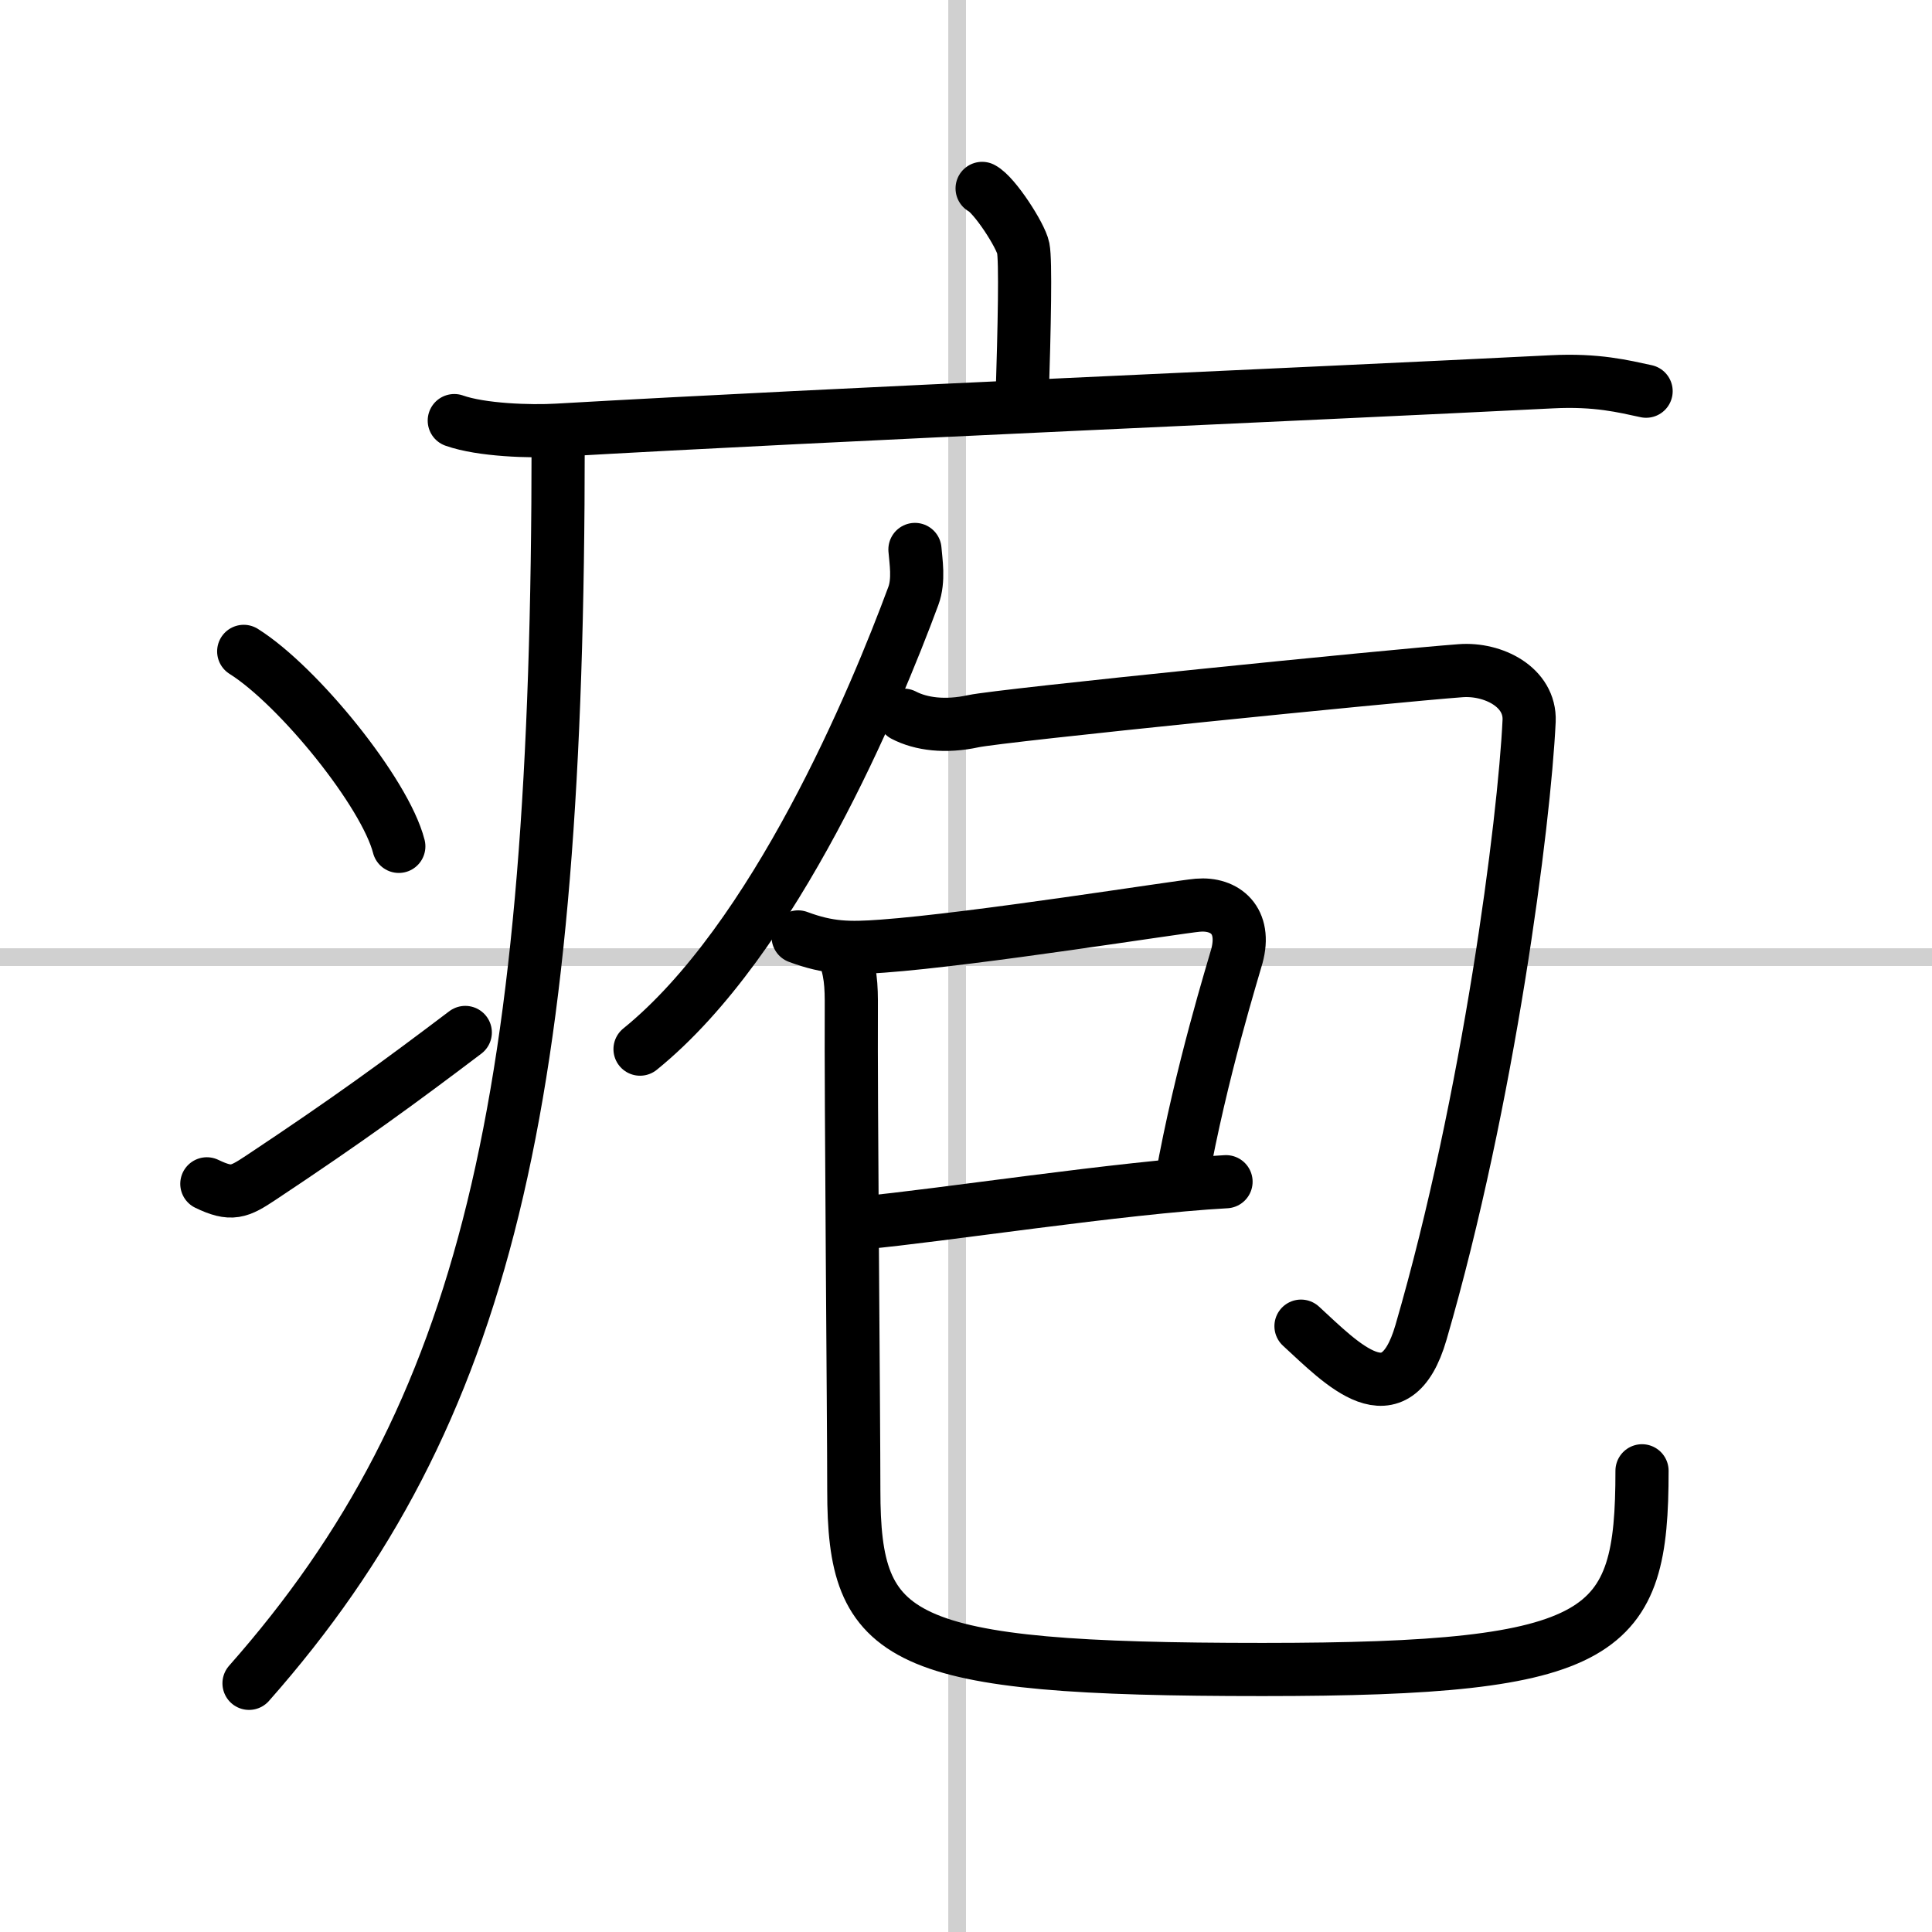 <svg width="400" height="400" viewBox="0 0 109 109" xmlns="http://www.w3.org/2000/svg"><rect x="0" y="0" width="109" height="109" fill="#808080" stroke="none"/><g fill="none" stroke="#000" stroke-linecap="round" stroke-linejoin="round" stroke-width="3"><rect width="100%" height="100%" fill="#fff" stroke="#fff"/><line x1="54" x2="54" y2="109" stroke="#d0d0d0" stroke-width="1"/><line x2="109" y1="54" y2="54" stroke="#d0d0d0" stroke-width="1"/><path d="m55.41 10.63c0.7 0.36 2.18 2.66 2.32 3.37s0.07 4.3-0.07 8.74"/><path d="m25.63 23.73c1.52 0.54 4.3 0.63 5.82 0.54 15.8-0.91 42.05-2.02 56.11-2.73 2.53-0.13 4.05 0.26 5.31 0.53"/><path d="m31.49 25c0 37.07-3.99 54.75-17.44 69.97"/><path d="m13.75 36.75c3.09 1.94 7.98 7.98 8.75 11"/><path d="m11.67 66.79c1.39 0.67 1.82 0.47 3.04-0.34 4.94-3.28 7.8-5.37 11.54-8.2"/><path d="M51.62,31c0.05,0.65,0.24,1.73-0.09,2.62C49.39,39.4,43.75,53,36.11,59.19"/><path d="m50.99 40.35c0.98 0.51 2.35 0.68 3.92 0.34s23.59-2.56 27.49-2.85c1.85-0.14 3.95 0.93 3.87 2.83-0.27 5.72-2.27 21.33-6.1 34.5-1.45 4.99-4.46 1.77-6.77-0.35"/><path d="m45.03 52.86c1.72 0.64 2.86 0.66 4.75 0.52 5.22-0.38 16.64-2.21 17.8-2.31 1.54-0.13 2.75 0.86 2.2 2.88-0.16 0.6-2.03 6.55-3.12 12.66"/><path d="m48.74 68.98c4.12-0.37 14.57-1.99 20.43-2.31"/><path d="m47.52 53.55c0.48 1.2 0.52 1.99 0.51 3.4-0.03 4.51 0.14 23.18 0.14 27.12 0 8.55 2.39 10.12 23.07 10.12 19.51 0 21.4-1.94 21.4-11.21"/></g></svg>
